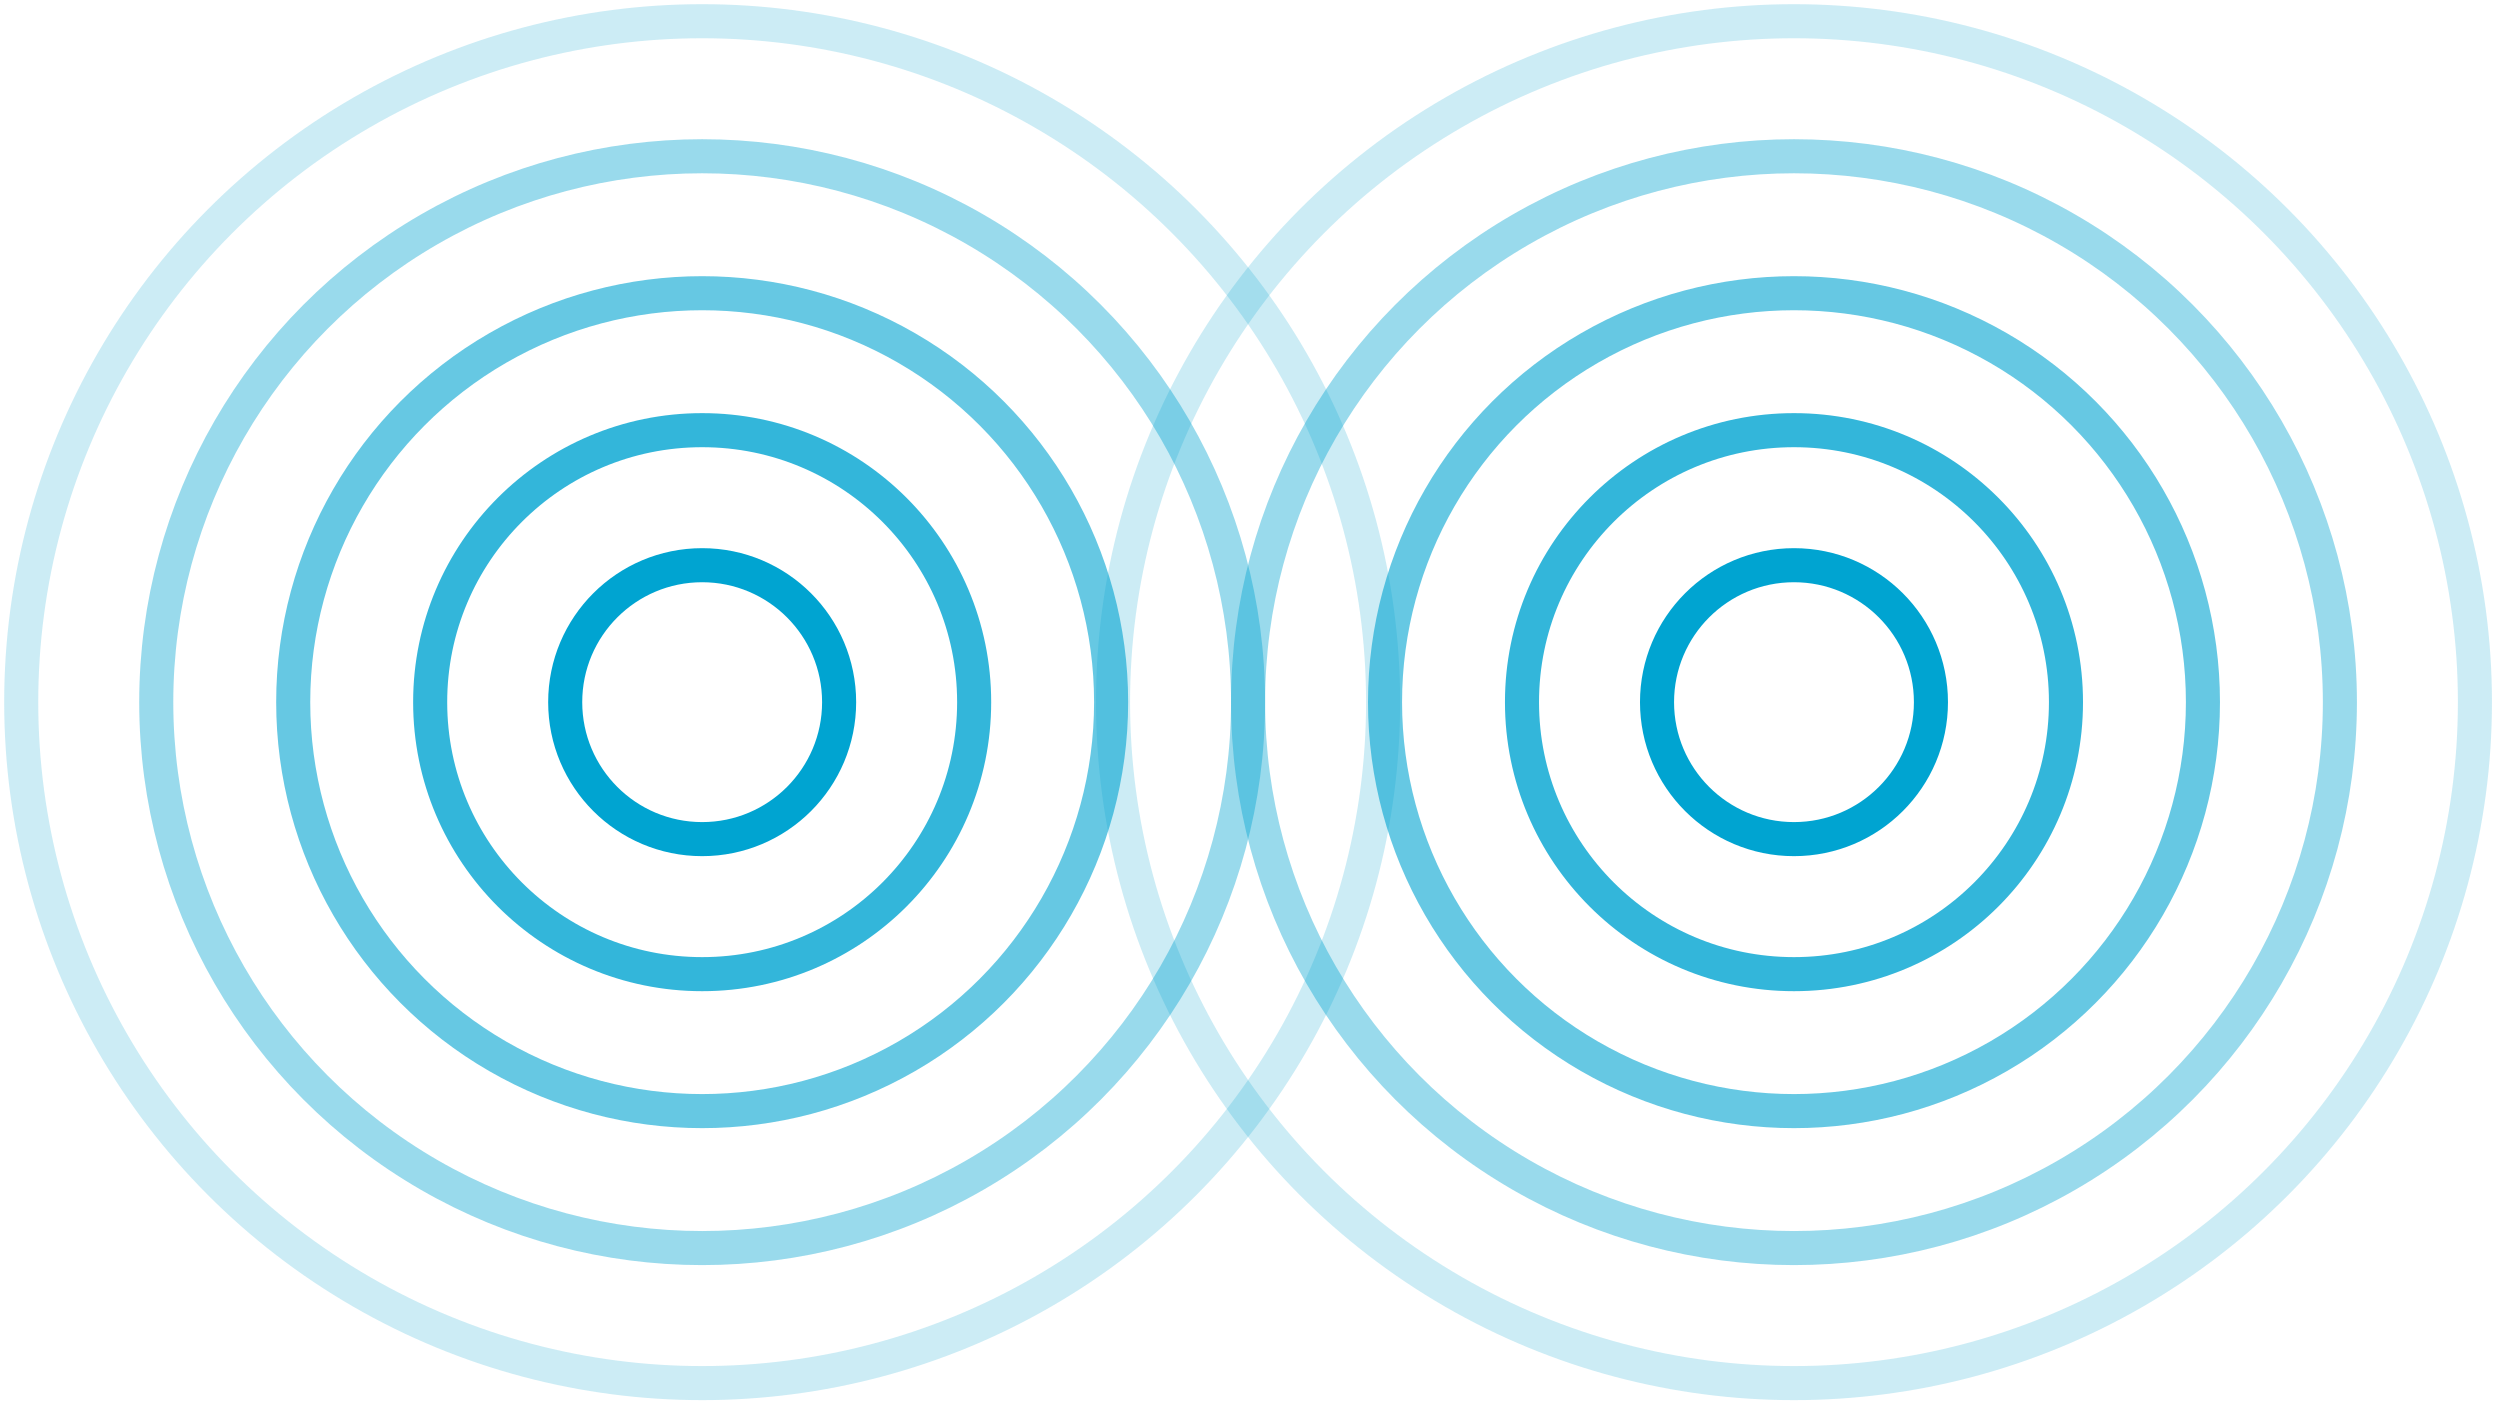 <svg xmlns="http://www.w3.org/2000/svg" viewBox="0 0 129.6 73"><g fill="none" stroke="#00a4d1" stroke-width="1.766" stroke-miterlimit="10"><circle cx="36.4" cy="36.4" r="35.3" opacity=".2"/><circle cx="36.4" cy="36.4" r="28.3" opacity=".4"/><circle cx="36.4" cy="36.4" r="21.2" opacity=".6"/><circle cx="36.4" cy="36.4" r="14.1" opacity=".8"/><circle cx="36.4" cy="36.4" r="7.1"/></g><g fill="none" stroke="#00a4d1" stroke-width="1.766" stroke-miterlimit="10"><circle cx="93" cy="36.4" r="35.3" opacity=".2"/><circle cx="93" cy="36.4" r="28.3" opacity=".4"/><circle cx="93" cy="36.4" r="21.2" opacity=".6"/><circle cx="93" cy="36.4" r="14.1" opacity=".8"/><circle cx="93" cy="36.4" r="7.1"/></g></svg>